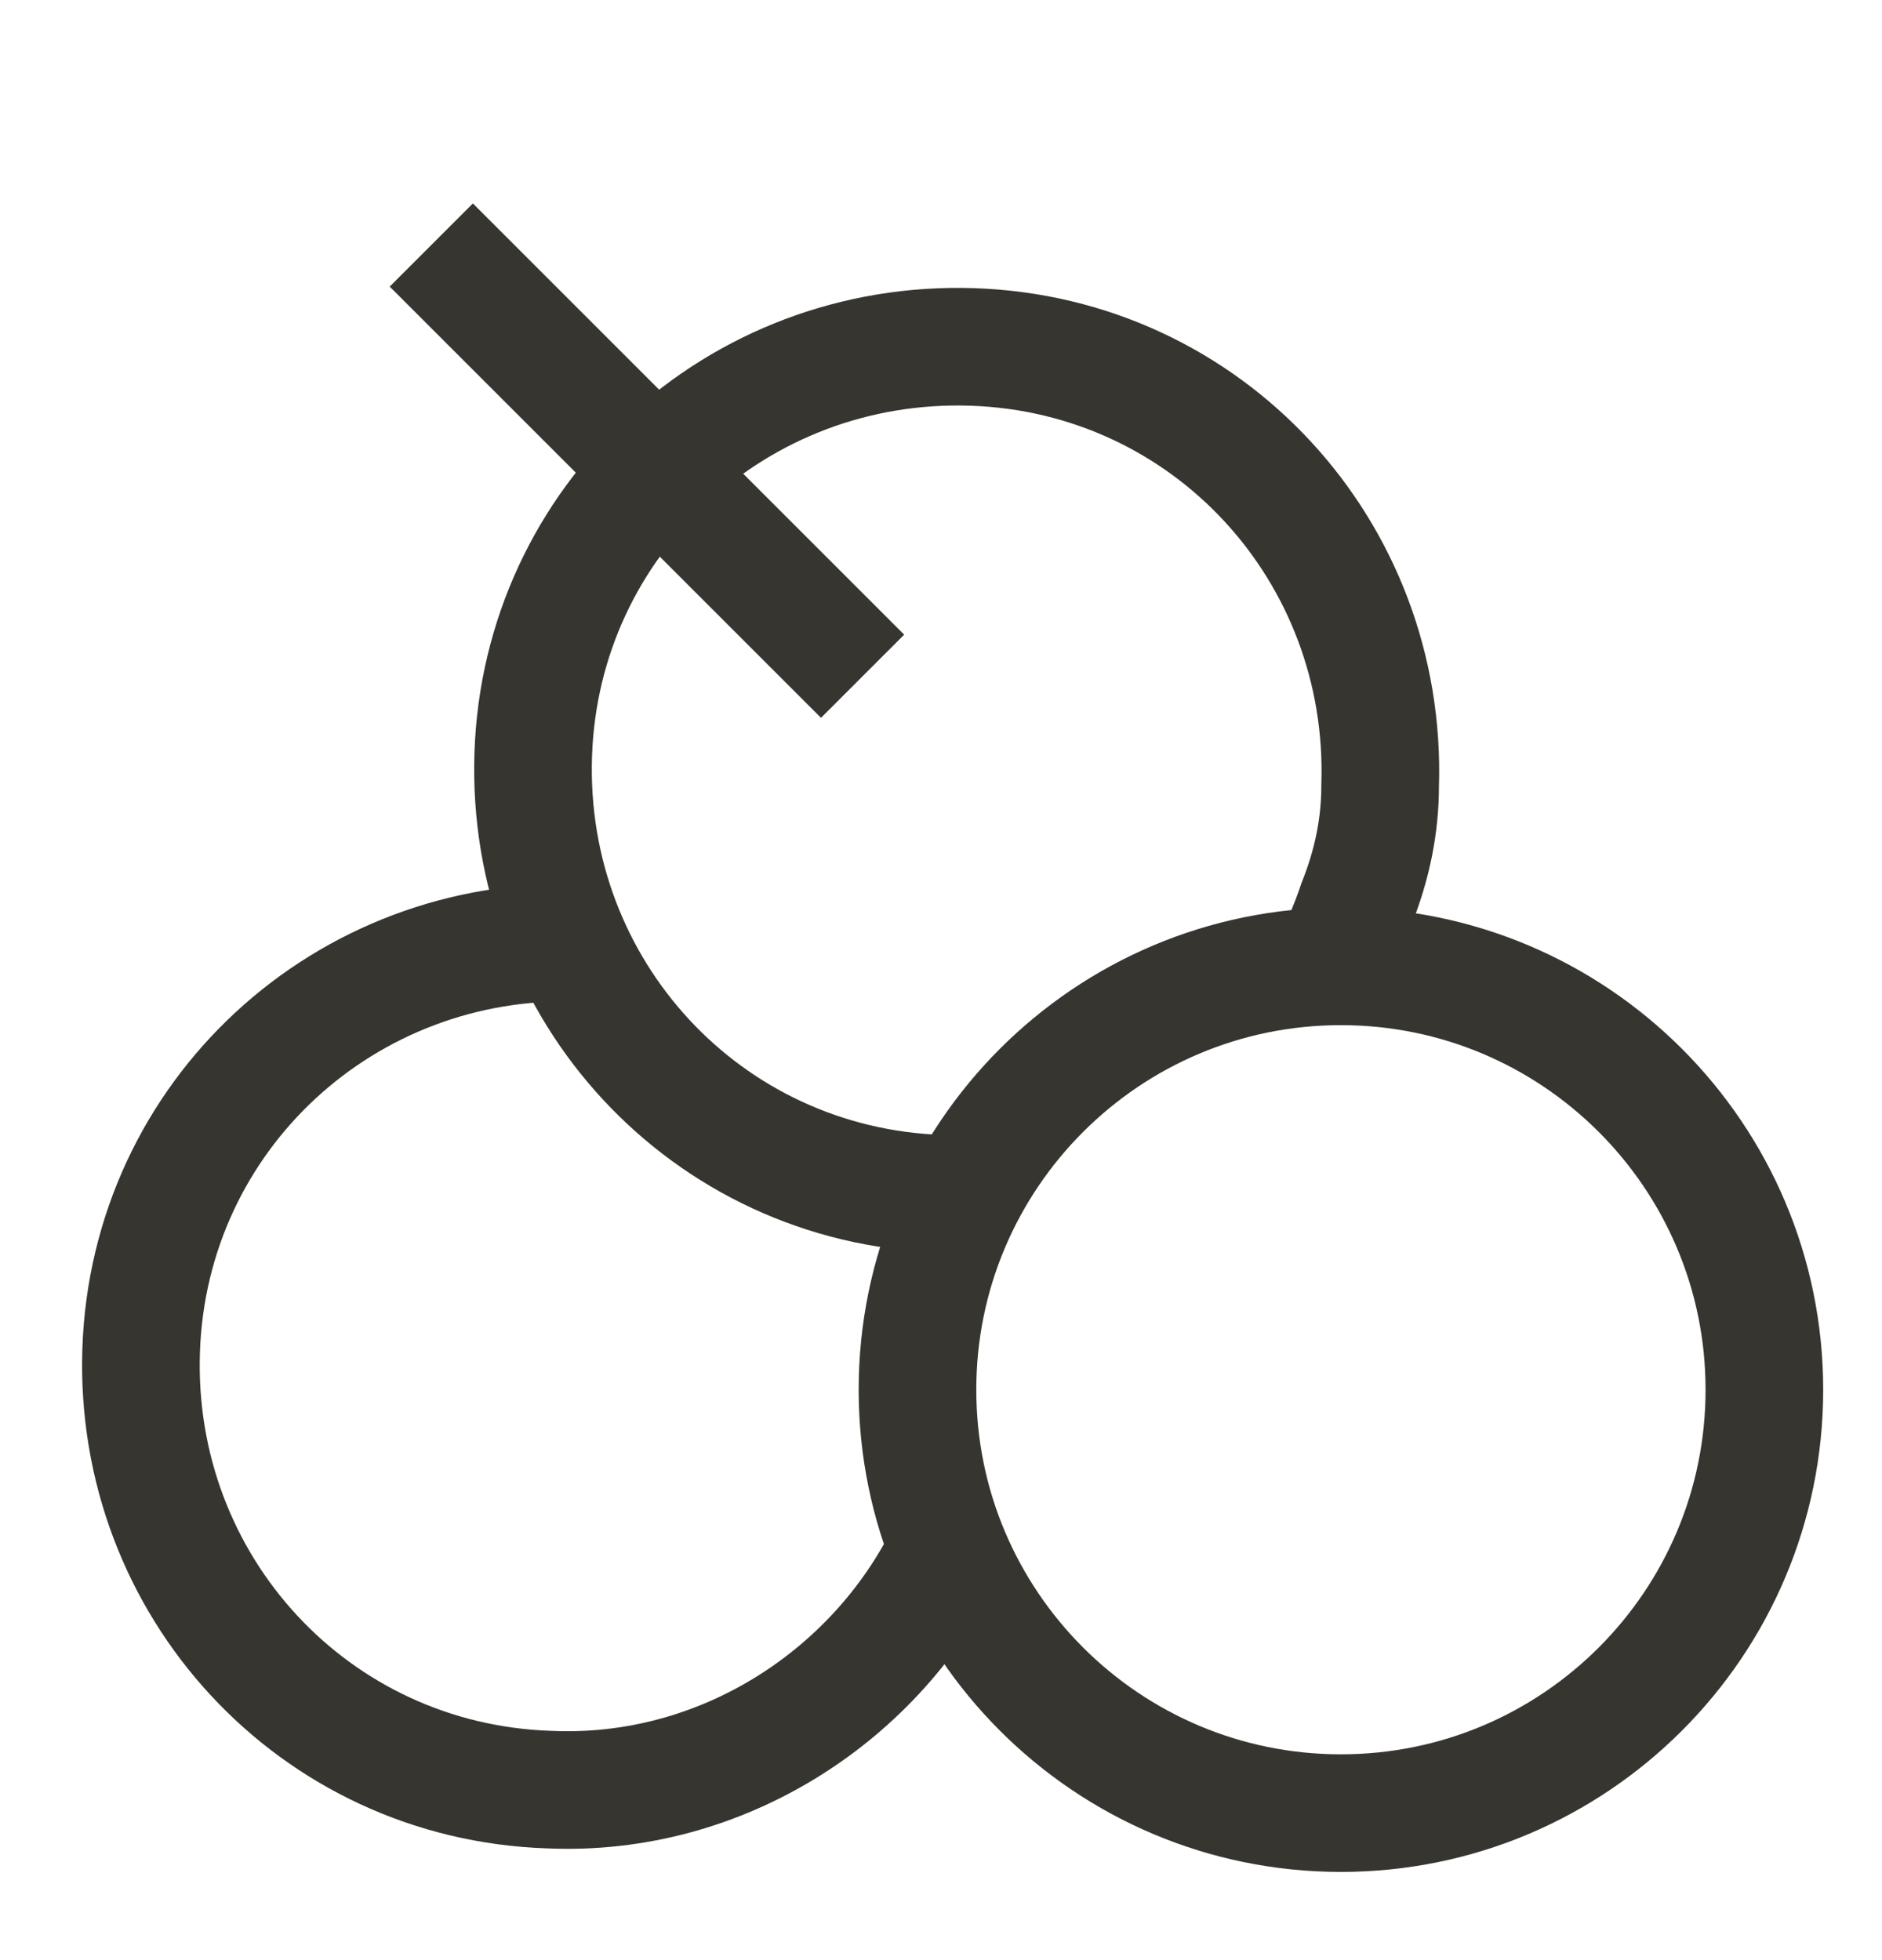 <svg width="24" height="25" viewBox="0 0 24 25" fill="none" xmlns="http://www.w3.org/2000/svg">
<g clip-path="url(#clip0_487_4887)">
<path d="M12.1 19.725C11.2 21.625 9.2 22.925 7 22.825C4 22.725 1.7 20.225 1.8 17.225C1.9 14.225 4.4 11.925 7.4 12.025" stroke="#363530" stroke-width="1.5"/>
<path d="M12 15.225C9 15.125 6.7 12.625 6.8 9.625C6.9 6.625 9.4 4.325 12.4 4.425C15.4 4.525 17.7 7.025 17.6 10.025C17.6 10.525 17.5 11.025 17.3 11.525C17.2 11.825 17.1 12.025 17 12.325" stroke="#363530" stroke-width="1.5"/>
<path d="M5.5 3.125L11 8.625" stroke="#363530" stroke-width="1.5"/>
<path d="M17.1 23.125C20.082 23.125 22.5 20.707 22.5 17.725C22.5 14.743 20.082 12.325 17.1 12.325C14.118 12.325 11.7 14.743 11.7 17.725C11.7 20.707 14.118 23.125 17.1 23.125Z" stroke="#363530" stroke-width="1.5"/>
</g>
<defs>
<clipPath id="clip0_487_4887">
<rect width="24" height="24" fill="white" transform="translate(0 0.125)"/>
</clipPath>
</defs>
</svg>
